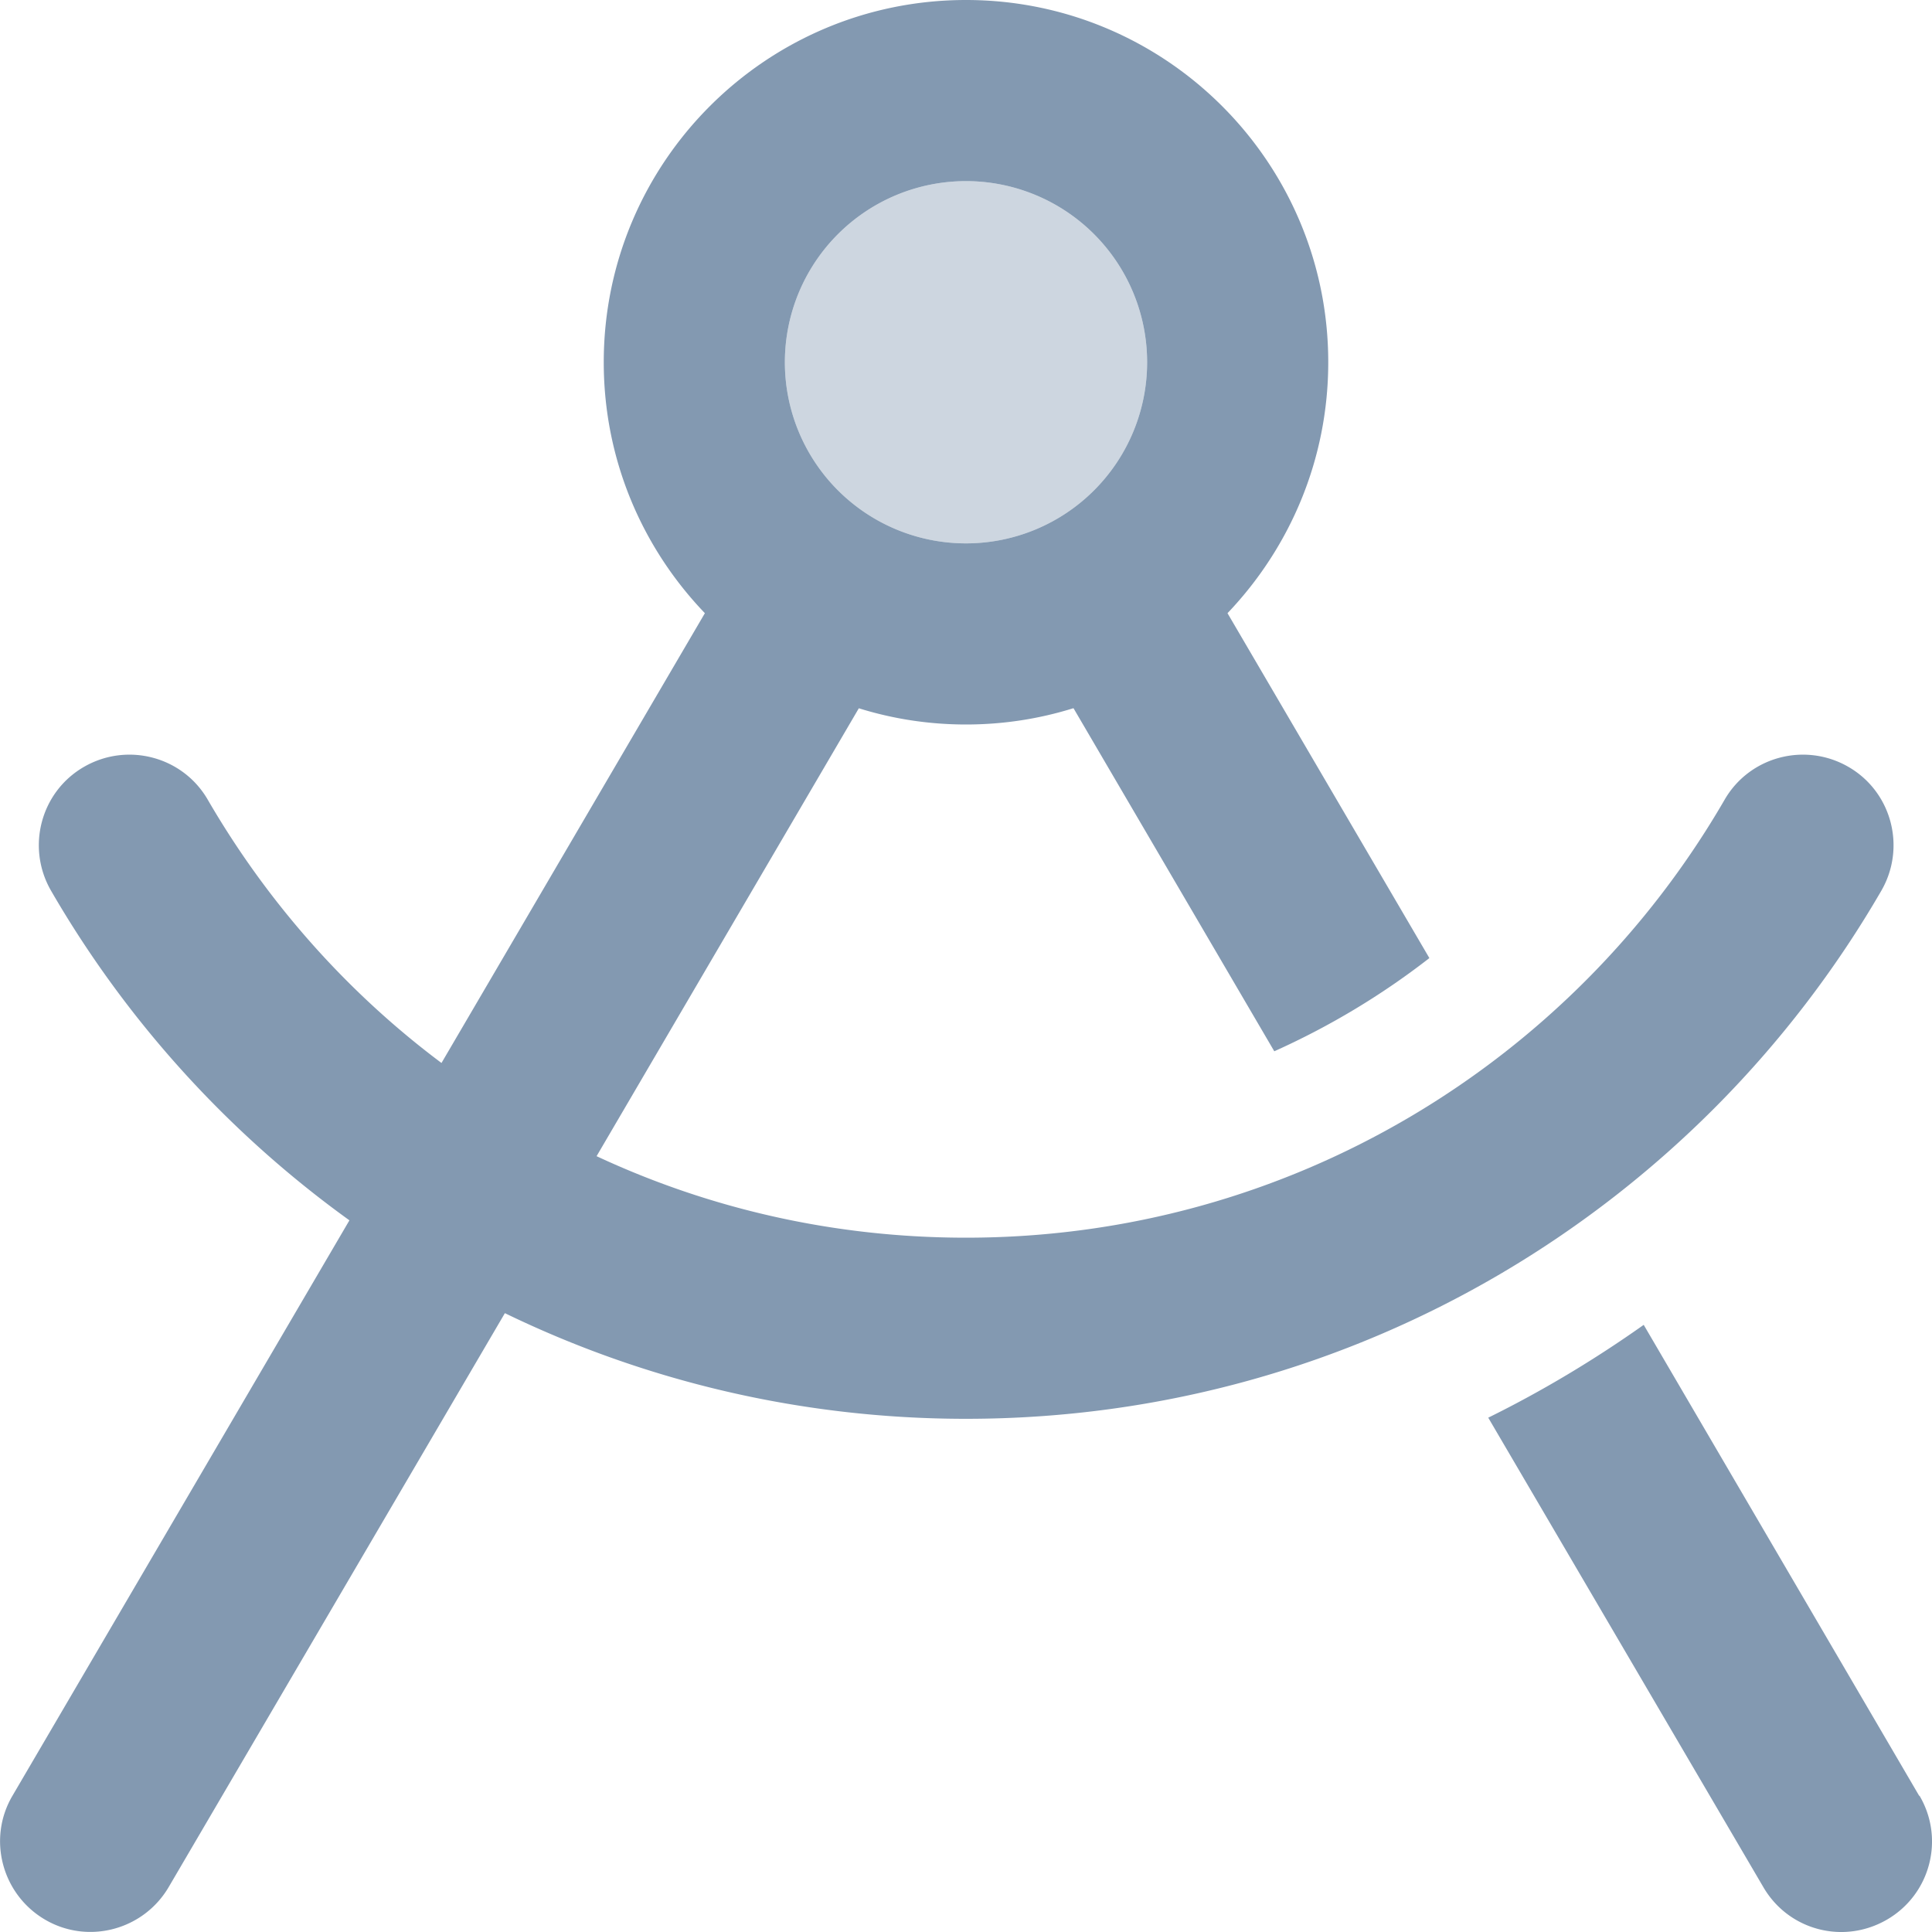 <?xml version="1.0" encoding="UTF-8"?>
<svg xmlns="http://www.w3.org/2000/svg" viewBox="0 0 512 512">
  <path class="fa-secondary" opacity=".4" fill="#8399b1" d="M208 96a48 48 0 1 0 96 0 48 48 0 1 0 -96 0z"></path>
  <path class="fa-primary" fill="#8399b1" d="M304 96a48 48 0 1 0 -96 0 48 48 0 1 0 96 0zm-19.6 91.7c-9 2.8-18.5 4.3-28.4 4.3s-19.4-1.5-28.4-4.3L158.1 306.4C187.9 320.3 221 328 256 328c85.8 0 160.8-46.6 201-116c6.6-11.5 21.3-15.4 32.8-8.8s15.4 21.3 8.8 32.8C450.2 319.6 359.7 376 256 376c-43.8 0-85.3-10.1-122.2-28L44.7 500.1c-6.7 11.4-21.4 15.3-32.8 8.6S-3.4 487.3 3.3 475.9L92.6 323.4C60.4 300.2 33.4 270.4 13.5 236c-6.6-11.5-2.7-26.2 8.8-32.8s26.2-2.7 32.8 8.8c15.8 27.2 36.9 51 61.9 69.7l69.8-119.2C170.2 145.2 160 121.8 160 96c0-53 43-96 96-96s96 43 96 96c0 25.8-10.2 49.2-26.7 66.5l53.5 91.4c-12.6 9.8-26.4 18.1-41.1 24.7l-53.2-90.9zM508.7 475.9c6.7 11.4 2.9 26.1-8.6 32.8s-26.1 2.9-32.8-8.6L394.4 375.7c14.4-7.1 28.2-15.4 41.2-24.6l73 124.8z"></path>
</svg>
